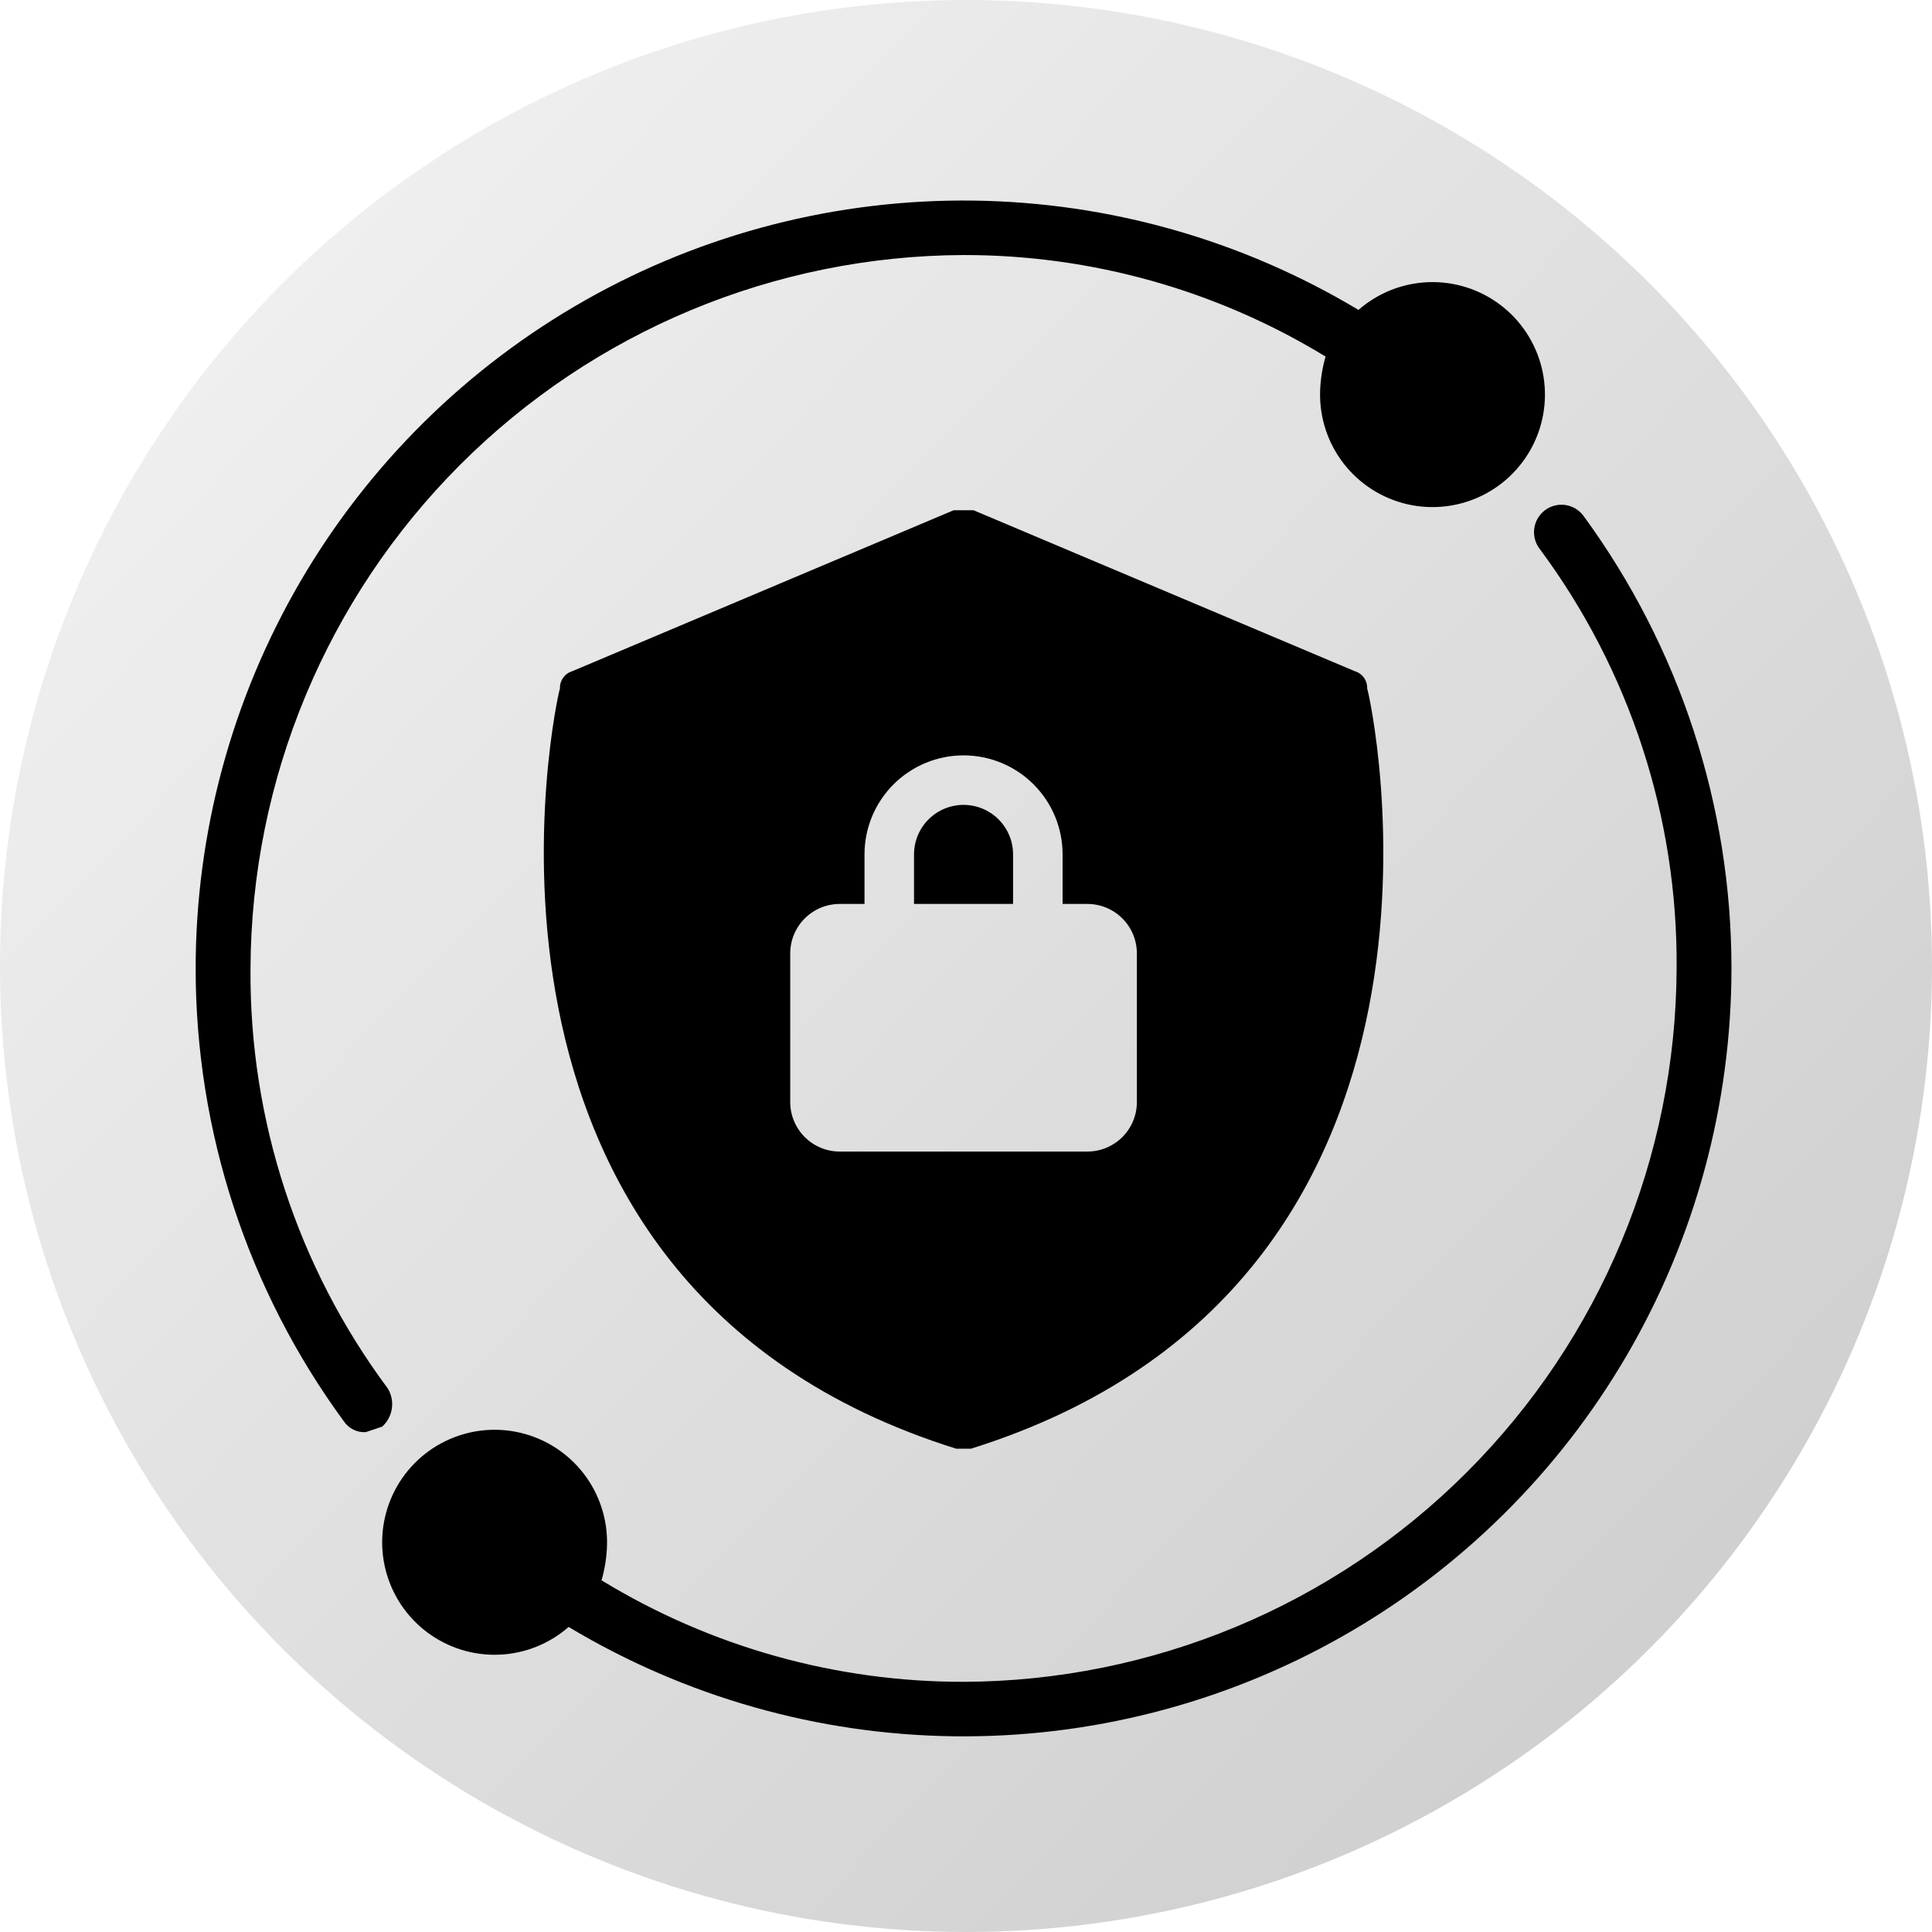 <svg width="212" height="212" viewBox="0 0 212 212" fill="none" xmlns="http://www.w3.org/2000/svg">
<circle cx="106" cy="106" r="106" fill="url(#paint0_linear_697_1425)" fill-opacity="0.2"/>
<path d="M42.535 152.333C32.64 139.026 27.357 122.852 27.488 106.267C27.567 85.53 35.836 65.665 50.492 51.001C65.149 36.338 85.005 28.065 105.732 27.985C119.746 27.971 133.492 31.825 145.456 39.126C145.088 40.399 144.885 41.714 144.854 43.04C144.795 45.871 145.71 48.636 147.446 50.872C149.183 53.109 151.635 54.68 154.391 55.322C157.148 55.964 160.041 55.639 162.587 54.4C165.132 53.162 167.174 51.086 168.371 48.52C169.568 45.953 169.847 43.054 169.161 40.307C168.474 37.559 166.865 35.132 164.602 33.431C162.34 31.73 159.561 30.858 156.733 30.963C153.904 31.068 151.198 32.143 149.067 34.007C136.284 26.337 121.695 22.198 106.79 22.011C91.884 21.823 77.196 25.595 64.224 32.942C51.252 40.288 40.459 50.946 32.948 63.827C25.437 76.709 21.476 91.354 21.469 106.267C21.467 124.134 27.16 141.537 37.719 155.946C37.981 156.339 38.341 156.657 38.763 156.869C39.185 157.08 39.656 157.177 40.127 157.15L41.933 156.548C42.512 156.028 42.89 155.321 43 154.55C43.111 153.779 42.946 152.994 42.535 152.333ZM173.745 56.588C173.507 56.272 173.21 56.006 172.87 55.804C172.53 55.603 172.154 55.47 171.763 55.414C171.371 55.358 170.973 55.38 170.59 55.478C170.207 55.576 169.848 55.749 169.531 55.986C169.215 56.224 168.949 56.521 168.748 56.861C168.546 57.201 168.414 57.578 168.358 57.969C168.302 58.361 168.324 58.759 168.422 59.142C168.52 59.525 168.692 59.885 168.93 60.201C178.824 73.508 184.107 89.683 183.977 106.267C183.897 127.004 175.628 146.87 160.972 161.533C146.315 176.197 126.459 184.47 105.732 184.549C91.718 184.564 77.972 180.709 66.008 173.409C66.377 172.136 66.579 170.82 66.61 169.495C66.669 166.664 65.754 163.898 64.018 161.662C62.282 159.426 59.829 157.855 57.073 157.212C54.316 156.57 51.423 156.895 48.877 158.134C46.332 159.372 44.29 161.449 43.093 164.015C41.896 166.581 41.617 169.481 42.303 172.228C42.99 174.975 44.599 177.403 46.862 179.104C49.124 180.805 51.903 181.676 54.731 181.571C57.56 181.466 60.266 180.391 62.397 178.527C75.181 186.197 89.769 190.337 104.674 190.524C119.58 190.711 134.268 186.939 147.24 179.593C160.212 172.246 171.005 161.589 178.516 148.707C186.027 135.825 189.988 121.181 189.995 106.267C189.997 88.4 184.304 70.998 173.745 56.588Z" fill="black"/>
<path d="M105.731 88.32C104.29 88.32 102.908 88.893 101.889 89.912C100.869 90.931 100.297 92.313 100.297 93.754V99.189H111.165V93.754C111.165 92.313 110.593 90.931 109.574 89.912C108.554 88.893 107.172 88.32 105.731 88.32Z" fill="black"/>
<path d="M148.662 73.649L106.819 55.988H104.645L62.802 73.649C62.396 73.77 62.042 74.022 61.796 74.367C61.55 74.712 61.426 75.128 61.443 75.551C61.172 76.095 46.771 140.761 104.917 158.966H106.547C164.693 140.761 150.292 76.095 150.02 75.551C150.038 75.128 149.914 74.712 149.668 74.367C149.422 74.022 149.068 73.77 148.662 73.649ZM124.751 120.927C124.751 122.368 124.179 123.75 123.16 124.769C122.141 125.788 120.758 126.361 119.317 126.361H92.146C90.705 126.361 89.323 125.788 88.304 124.769C87.285 123.75 86.712 122.368 86.712 120.927V104.624C86.712 103.183 87.285 101.801 88.304 100.782C89.323 99.763 90.705 99.19 92.146 99.19H94.863V93.756C94.863 90.873 96.008 88.109 98.047 86.071C100.085 84.032 102.849 82.888 105.732 82.888C108.614 82.888 111.379 84.032 113.417 86.071C115.455 88.109 116.6 90.873 116.6 93.756V99.19H119.317C120.758 99.19 122.141 99.763 123.16 100.782C124.179 101.801 124.751 103.183 124.751 104.624V120.927Z" fill="black"/>
<defs>
<linearGradient id="paint0_linear_697_1425" x1="33.878" y1="-54.816" x2="245.888" y2="150.778" gradientUnits="userSpaceOnUse">
<stop stop-color="#D9D9D9"/>
<stop offset="1"/>
</linearGradient>
</defs>
</svg>
